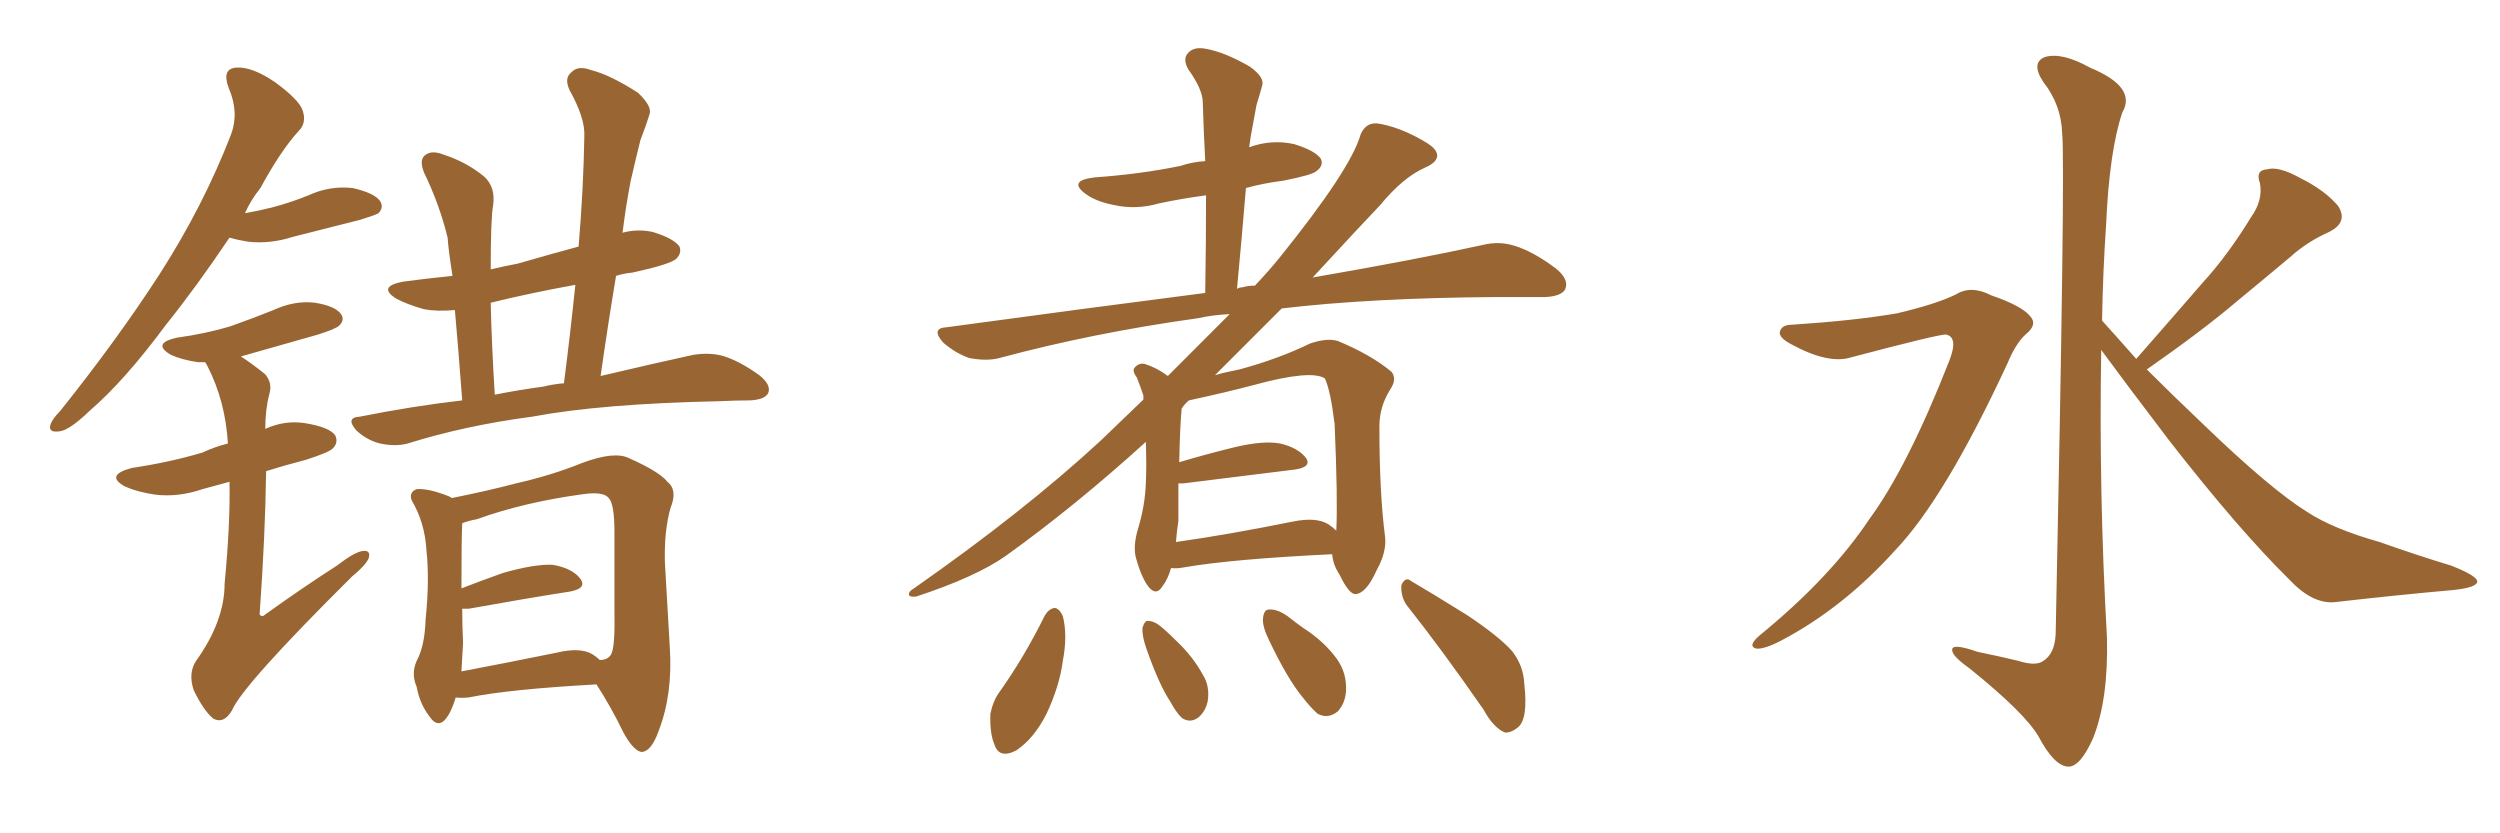 <svg xmlns="http://www.w3.org/2000/svg" xmlns:xlink="http://www.w3.org/1999/xlink" width="450" height="150"><path fill="#996633" padding="10" d="M41.31 42.77L41.31 42.77Q35.30 51.71 29.88 58.45L29.88 58.45Q22.41 68.55 16.11 73.97L16.11 73.97Q12.45 77.49 10.69 77.64L10.69 77.64Q8.64 77.93 9.08 76.46L9.08 76.46Q9.38 75.44 10.84 73.97L10.84 73.97Q21.24 60.94 28.71 49.37L28.71 49.37Q36.62 37.06 41.60 24.17L41.60 24.17Q43.07 20.21 41.16 15.82L41.16 15.82Q39.84 12.30 42.63 12.16L42.63 12.16Q45.41 12.01 49.51 14.79L49.51 14.79Q53.91 18.02 54.49 19.92L54.49 19.92Q55.22 22.12 53.76 23.58L53.76 23.58Q50.54 27.10 46.88 33.84L46.88 33.84Q45.12 36.04 44.09 38.38L44.09 38.38Q46.58 37.94 48.93 37.35L48.93 37.35Q52.29 36.47 55.52 35.16L55.52 35.16Q59.33 33.40 63.43 33.84L63.43 33.84Q67.38 34.72 68.41 36.18L68.41 36.18Q69.14 37.35 68.12 38.38L68.12 38.38Q67.68 38.67 64.89 39.55L64.89 39.55Q58.59 41.16 52.73 42.63L52.73 42.63Q48.63 43.95 44.68 43.51L44.68 43.51Q42.77 43.21 41.31 42.77ZM83.20 72.07L83.20 72.07Q82.47 62.40 81.88 55.81L81.88 55.81Q78.66 56.10 76.32 55.66L76.32 55.66Q73.24 54.79 71.34 53.76L71.34 53.76Q67.82 51.56 72.66 50.68L72.66 50.68Q77.05 50.10 81.45 49.66L81.45 49.66Q80.71 44.97 80.57 42.77L80.57 42.77Q79.10 36.77 76.32 31.05L76.32 31.05Q75.44 28.86 76.46 27.98L76.46 27.98Q77.64 26.95 79.83 27.83L79.83 27.83Q83.94 29.15 87.16 31.79L87.16 31.79Q89.21 33.69 88.77 36.91L88.77 36.91Q88.33 39.11 88.33 48.49L88.33 48.49Q90.82 47.90 93.16 47.46L93.16 47.46Q98.73 45.85 104.15 44.38L104.15 44.38Q105.03 33.84 105.18 24.46L105.18 24.46Q105.32 21.24 102.54 16.26L102.54 16.26Q101.51 14.06 102.83 13.04L102.83 13.04Q104.00 11.72 106.35 12.60L106.35 12.60Q109.86 13.48 114.84 16.70L114.84 16.70Q117.48 19.19 116.89 20.65L116.89 20.65Q116.31 22.56 115.28 25.20L115.28 25.20Q114.55 28.13 113.53 32.52L113.53 32.52Q112.65 37.06 112.06 41.89L112.06 41.89Q114.70 41.16 117.48 41.75L117.48 41.75Q121.29 42.92 122.31 44.38L122.31 44.38Q122.75 45.56 121.73 46.58L121.73 46.58Q120.56 47.61 113.82 49.07L113.82 49.07Q112.21 49.22 110.89 49.66L110.89 49.66Q109.42 58.45 108.11 67.68L108.11 67.68Q118.07 65.33 124.80 63.87L124.80 63.87Q127.59 63.43 129.93 64.01L129.93 64.01Q133.01 64.89 136.67 67.53L136.67 67.53Q138.87 69.29 138.28 70.75L138.28 70.75Q137.70 71.92 135.06 72.07L135.06 72.07Q132.57 72.07 129.49 72.22L129.49 72.22Q108.25 72.66 95.80 75L95.80 75Q83.64 76.61 73.39 79.83L73.39 79.83Q71.19 80.42 68.41 79.83L68.41 79.83Q66.06 79.25 64.16 77.49L64.16 77.49Q62.11 75.15 64.75 75L64.75 75Q74.27 73.10 83.20 72.07ZM97.85 69.58L97.85 69.58Q99.61 69.14 101.51 68.99L101.51 68.99Q102.69 59.77 103.56 51.27L103.56 51.27Q95.51 52.73 88.33 54.49L88.33 54.49Q88.48 61.67 89.06 71.04L89.06 71.04Q93.46 70.17 97.85 69.58ZM82.03 125.54L82.03 125.54Q81.01 128.91 79.69 129.93L79.69 129.93Q78.52 130.66 77.49 129.20L77.49 129.20Q75.59 126.86 75 123.63L75 123.63Q73.97 121.29 75 118.95L75 118.95Q76.46 116.31 76.61 111.47L76.61 111.47Q77.34 104.44 76.76 99.02L76.76 99.02Q76.46 94.04 74.12 90.09L74.12 90.09Q73.54 88.62 75 88.04L75 88.04Q77.20 87.89 80.86 89.36L80.86 89.36Q81.15 89.50 81.30 89.65L81.30 89.65Q87.89 88.33 92.87 87.01L92.87 87.01Q99.32 85.55 104.74 83.35L104.74 83.35Q110.60 81.15 113.23 82.47L113.23 82.47Q118.80 84.96 120.12 86.72L120.12 86.72Q122.02 88.18 120.70 91.41L120.70 91.41Q119.53 95.51 119.68 101.22L119.68 101.22Q120.12 108.84 120.56 116.46L120.56 116.46Q121.14 124.95 118.51 131.69L118.51 131.69Q117.19 135.35 115.43 135.35L115.43 135.35Q113.96 135.06 112.21 131.84L112.21 131.84Q110.01 127.29 107.37 123.19L107.37 123.19Q91.55 124.07 84.38 125.54L84.38 125.54Q82.91 125.68 82.03 125.54ZM106.64 117.77L106.64 117.77Q107.37 118.21 107.96 118.80L107.96 118.80Q109.42 118.80 110.01 117.77L110.01 117.77Q110.74 116.46 110.60 109.72L110.60 109.72Q110.60 102.98 110.60 95.80L110.60 95.80Q110.60 90.67 109.57 89.65L109.57 89.65Q108.69 88.48 105.18 88.92L105.18 88.92Q94.34 90.38 85.84 93.46L85.84 93.46Q84.23 93.75 83.20 94.19L83.20 94.19Q83.06 96.97 83.06 105.91L83.06 105.91Q86.43 104.59 90.53 103.13L90.53 103.13Q96.24 101.51 99.46 101.66L99.46 101.66Q102.98 102.25 104.44 104.15L104.44 104.15Q105.76 105.91 102.54 106.49L102.54 106.49Q94.92 107.67 84.38 109.57L84.38 109.57Q83.64 109.57 83.20 109.57L83.20 109.57Q83.20 112.50 83.35 115.72L83.35 115.72Q83.20 118.51 83.06 120.85L83.06 120.85Q90.82 119.38 100.20 117.48L100.20 117.48Q104.44 116.46 106.64 117.77ZM41.31 86.72L41.31 86.72L41.31 86.72Q38.67 87.45 36.47 88.04L36.47 88.04Q32.23 89.50 28.13 89.06L28.13 89.06Q24.90 88.62 22.56 87.60L22.56 87.60Q18.75 85.55 23.73 84.23L23.73 84.23Q30.62 83.20 36.47 81.45L36.47 81.45Q38.67 80.42 41.02 79.83L41.02 79.83Q40.58 72.22 37.35 65.92L37.35 65.92Q37.06 65.33 36.91 65.19L36.91 65.19Q36.18 65.19 35.60 65.19L35.60 65.19Q32.67 64.75 30.76 63.87L30.76 63.87Q27.25 61.82 31.79 60.79L31.79 60.79Q37.06 60.06 41.46 58.74L41.46 58.74Q45.56 57.28 49.22 55.81L49.22 55.81Q53.03 54.05 56.69 54.49L56.69 54.49Q60.35 55.08 61.38 56.54L61.38 56.54Q62.11 57.57 61.08 58.59L61.08 58.59Q60.50 59.18 57.28 60.21L57.28 60.21Q50.10 62.26 43.36 64.16L43.36 64.16Q45.41 65.48 47.75 67.38L47.75 67.38Q49.07 68.99 48.49 70.90L48.49 70.90Q47.75 73.68 47.75 77.20L47.75 77.20Q51.27 75.59 54.93 76.17L54.93 76.17Q59.33 76.90 60.35 78.37L60.35 78.37Q60.94 79.69 59.91 80.71L59.91 80.71Q59.18 81.45 55.08 82.76L55.08 82.76Q51.12 83.79 47.90 84.81L47.90 84.81Q47.75 96.39 46.73 110.60L46.73 110.60Q47.17 111.18 47.75 110.60L47.75 110.60Q54.49 105.76 60.64 101.81L60.64 101.81Q63.87 99.32 65.33 99.17L65.33 99.17Q66.80 99.02 66.36 100.49L66.36 100.49Q65.77 101.81 63.43 103.71L63.43 103.71Q43.65 123.34 41.75 127.88L41.75 127.88Q40.28 130.37 38.38 129.35L38.38 129.35Q36.62 127.88 34.86 124.22L34.86 124.22Q33.84 121.14 35.30 118.95L35.30 118.95Q40.43 111.77 40.43 105.03L40.43 105.03Q41.46 94.34 41.31 86.72ZM210.79 102.25L210.79 102.25Q210.21 104.30 209.18 105.62L209.18 105.62Q208.15 107.23 206.84 105.76L206.84 105.76Q205.52 104.15 204.49 100.49L204.49 100.49Q203.91 98.44 204.79 95.36L204.79 95.36Q206.10 91.11 206.25 87.01L206.25 87.01Q206.40 83.94 206.25 79.54L206.25 79.54Q193.51 91.11 181.05 100.05L181.05 100.05Q175.63 103.86 164.94 107.37L164.94 107.37Q163.77 107.52 163.62 107.08L163.62 107.08Q163.48 106.49 164.50 105.91L164.50 105.91Q184.42 91.99 198.19 79.25L198.19 79.25Q202.15 75.44 205.81 71.92L205.81 71.92Q205.81 71.34 205.81 71.19L205.81 71.19Q205.22 69.43 204.64 67.97L204.64 67.97Q203.76 66.80 204.20 66.21L204.20 66.21Q204.93 65.33 205.96 65.48L205.96 65.48Q208.30 66.21 210.21 67.68L210.21 67.68Q216.36 61.52 221.34 56.54L221.34 56.54Q218.26 56.69 215.63 57.28L215.63 57.28Q196.73 59.91 179.88 64.45L179.88 64.45Q177.69 65.04 174.46 64.45L174.46 64.45Q171.97 63.57 169.78 61.67L169.78 61.67Q167.43 59.03 170.51 58.89L170.51 58.89Q195.26 55.52 216.94 52.73L216.94 52.73Q217.09 43.51 217.09 35.16L217.09 35.16Q212.70 35.74 208.59 36.62L208.59 36.62Q204.49 37.79 200.54 36.91L200.54 36.91Q197.46 36.33 195.56 35.01L195.56 35.01Q192.04 32.52 197.02 31.93L197.02 31.93Q205.22 31.35 212.40 29.88L212.40 29.88Q214.60 29.15 216.94 29.00L216.94 29.00Q216.65 23.44 216.50 18.46L216.50 18.46Q216.50 16.11 213.87 12.45L213.87 12.45Q212.84 10.55 213.87 9.52L213.87 9.52Q214.89 8.35 217.09 8.79L217.09 8.79Q220.46 9.38 225 12.01L225 12.01Q227.64 13.92 227.20 15.38L227.20 15.38Q226.76 16.99 226.17 18.90L226.17 18.90Q225.73 21.24 225.15 24.46L225.15 24.46Q225 25.49 224.85 26.51L224.85 26.51Q228.81 25.05 232.91 25.93L232.91 25.93Q236.72 27.10 237.74 28.56L237.74 28.56Q238.33 29.74 237.01 30.76L237.01 30.76Q236.28 31.49 231.01 32.52L231.01 32.52Q227.49 32.96 224.27 33.84L224.27 33.84Q223.54 42.63 222.66 52.00L222.66 52.00Q223.10 51.71 223.68 51.71L223.68 51.71Q224.56 51.42 225.88 51.42L225.88 51.42Q228.37 48.78 230.27 46.44L230.27 46.44Q243.16 30.47 244.92 24.17L244.92 24.17Q245.95 21.83 248.29 22.27L248.29 22.27Q252.39 23.00 256.93 25.78L256.93 25.78Q258.54 26.81 258.69 27.83L258.69 27.83Q258.84 29.15 256.49 30.18L256.49 30.18Q252.54 31.93 248.44 36.91L248.44 36.91Q245.21 40.28 236.28 49.95L236.28 49.95Q254.88 46.73 266.89 44.09L266.89 44.09Q269.82 43.36 272.61 44.24L272.61 44.24Q275.98 45.26 280.08 48.34L280.08 48.34Q282.57 50.39 281.69 52.15L281.69 52.15Q280.96 53.32 278.17 53.47L278.17 53.47Q273.93 53.47 269.38 53.47L269.38 53.47Q246.97 53.61 230.71 55.52L230.71 55.52Q225.44 60.79 218.70 67.53L218.70 67.53Q220.75 66.94 223.10 66.50L223.10 66.50Q230.13 64.60 235.84 61.82L235.84 61.82Q238.92 60.79 240.82 61.38L240.82 61.38Q246.83 63.87 250.49 66.94L250.49 66.94Q251.51 68.26 250.20 70.17L250.20 70.17Q248.29 73.24 248.29 76.76L248.29 76.76Q248.29 88.77 249.32 96.68L249.32 96.68L249.32 96.68Q249.61 99.32 247.85 102.54L247.85 102.54Q245.95 106.79 244.04 106.93L244.04 106.93Q242.87 107.08 241.11 103.42L241.11 103.42Q239.94 101.66 239.79 99.76L239.79 99.76Q221.78 100.63 213.28 102.10L213.28 102.10Q211.82 102.39 210.79 102.25ZM239.06 94.34L239.06 94.34Q239.94 94.92 240.53 95.51L240.53 95.51Q240.82 90.09 240.23 76.32L240.23 76.32Q239.50 70.31 238.48 68.12L238.48 68.12L238.48 68.12Q235.99 66.50 225.73 69.29L225.73 69.29Q220.75 70.61 214.01 72.07L214.01 72.07Q213.28 72.66 212.70 73.54L212.70 73.54Q212.40 76.61 212.26 83.20L212.26 83.20Q216.65 81.88 221.92 80.57L221.92 80.57Q227.34 79.25 230.42 79.83L230.42 79.83Q233.64 80.57 235.11 82.47L235.11 82.47Q236.13 84.08 233.06 84.52L233.06 84.52Q224.56 85.55 212.99 87.01L212.99 87.01Q212.26 87.01 212.11 87.01L212.11 87.01Q212.11 90.23 212.11 93.75L212.11 93.75Q211.82 95.65 211.67 97.56L211.67 97.56Q221.04 96.24 232.62 93.90L232.62 93.90Q236.87 93.02 239.06 94.34ZM188.09 110.74L188.09 110.74Q188.82 109.57 189.84 109.42L189.84 109.42Q190.72 109.57 191.31 110.89L191.31 110.89Q192.19 114.40 191.31 118.95L191.31 118.95Q190.72 123.49 188.38 128.47L188.38 128.47Q186.18 132.86 182.96 135.06L182.96 135.06Q179.88 136.67 179.00 134.03L179.00 134.03Q178.13 131.98 178.27 128.47L178.27 128.47Q178.71 126.27 179.74 124.80L179.74 124.80Q184.42 118.21 188.09 110.74ZM206.25 116.46L206.25 116.46Q205.52 114.26 205.66 112.94L205.66 112.94Q206.10 111.62 206.69 111.77L206.69 111.77Q207.86 111.77 209.33 113.09L209.33 113.09Q210.50 114.11 211.82 115.43L211.82 115.43Q214.75 118.21 216.50 121.44L216.50 121.44Q217.82 123.49 217.38 126.27L217.38 126.27Q216.94 128.17 215.63 129.20L215.63 129.20Q214.16 130.22 212.70 129.20L212.70 129.20Q211.67 128.17 210.64 126.27L210.64 126.27Q208.59 123.19 206.25 116.46ZM228.52 115.43L228.52 115.43Q227.20 112.79 227.34 111.33L227.34 111.33Q227.49 109.72 228.37 109.72L228.37 109.72Q229.83 109.57 231.74 110.89L231.74 110.89Q233.20 112.06 234.67 113.09L234.67 113.09Q238.33 115.43 240.67 118.65L240.67 118.65Q242.43 121.14 242.29 124.37L242.29 124.37Q242.14 126.56 240.82 128.03L240.82 128.03Q239.06 129.49 237.16 128.47L237.16 128.47Q235.84 127.29 234.38 125.39L234.38 125.39Q231.74 122.17 228.52 115.43ZM253.13 108.84L253.13 108.84L253.13 108.84Q252.10 107.23 252.25 105.32L252.25 105.32Q252.98 103.71 254.00 104.59L254.00 104.59Q257.52 106.64 264.11 110.74L264.11 110.74Q269.82 114.55 272.17 117.19L272.17 117.19Q274.22 119.82 274.37 123.05L274.37 123.05Q275.10 129.49 273.19 130.96L273.19 130.96Q271.88 131.98 270.85 131.84L270.85 131.84Q268.80 130.96 267.04 127.73L267.04 127.73Q259.42 116.75 253.13 108.84ZM322.56 58.45L322.56 58.45Q333.84 57.71 341.46 56.40L341.46 56.40Q348.34 54.79 352.00 53.03L352.00 53.03Q354.79 51.27 358.45 53.17L358.45 53.17Q364.01 55.08 365.48 56.98L365.48 56.98Q366.80 58.45 364.60 60.21L364.60 60.21Q362.84 61.82 361.38 65.33L361.38 65.33Q350.10 89.65 341.16 99.02L341.16 99.02Q331.79 109.42 320.65 115.28L320.65 115.28Q317.58 116.89 316.11 116.75L316.11 116.75Q314.50 116.31 316.70 114.40L316.70 114.40Q329.44 104.00 336.47 93.46L336.47 93.46Q343.36 84.08 350.83 65.04L350.83 65.04Q352.59 60.64 350.24 60.21L350.24 60.21Q348.78 60.21 333.25 64.31L333.25 64.31Q329.15 65.63 322.41 61.96L322.41 61.96Q320.21 60.79 320.36 59.77L320.36 59.77Q320.65 58.45 322.56 58.45ZM384.52 64.60L384.52 64.60L384.52 64.60Q390.82 57.42 396.53 50.83L396.53 50.83Q401.07 45.85 405.18 39.11L405.18 39.11Q407.37 36.04 406.79 32.96L406.79 32.96Q405.91 30.62 408.11 30.47L408.11 30.47Q410.16 29.88 414.11 32.08L414.11 32.08Q418.51 34.28 420.85 37.06L420.85 37.06Q422.75 39.99 419.24 41.75L419.24 41.75Q415.28 43.51 412.21 46.29L412.21 46.29Q407.67 50.10 402.69 54.20L402.69 54.20Q396.68 59.33 386.43 66.50L386.43 66.50Q390.97 71.04 396.68 76.46L396.68 76.46Q408.69 88.04 415.28 92.14L415.28 92.14Q419.97 95.21 428.32 97.56L428.32 97.56Q434.91 99.90 441.21 101.81L441.21 101.81Q446.04 103.71 445.90 104.74L445.90 104.74Q445.75 105.76 441.65 106.20L441.65 106.20Q431.69 107.08 420.12 108.40L420.12 108.40Q416.16 108.69 412.06 104.30L412.06 104.30Q402.98 95.36 390.53 79.39L390.53 79.39Q382.18 68.41 378.22 62.99L378.22 62.99Q377.78 88.77 379.25 114.70L379.25 114.70Q379.54 125.83 376.76 132.86L376.76 132.86Q374.41 138.13 372.22 137.99L372.22 137.99Q369.73 137.84 366.94 132.57L366.94 132.57Q364.45 128.32 354.64 120.41L354.64 120.41Q351.56 118.21 351.42 117.19L351.42 117.19Q350.98 115.58 355.96 117.33L355.96 117.33Q359.62 118.07 363.28 118.95L363.28 118.95Q366.50 119.97 367.82 118.95L367.82 118.95Q369.87 117.63 370.02 114.11L370.02 114.11Q371.78 29.74 371.19 24.02L371.19 24.02Q371.04 18.90 367.82 14.79L367.82 14.79Q365.48 11.28 368.12 10.25L368.12 10.25Q371.19 9.38 376.17 12.16L376.17 12.16Q384.67 15.67 382.03 20.21L382.03 20.21Q379.69 27.10 379.10 40.43L379.10 40.43Q378.52 48.93 378.37 57.71L378.37 57.71Q381.30 60.94 384.52 64.60Z"/></svg>